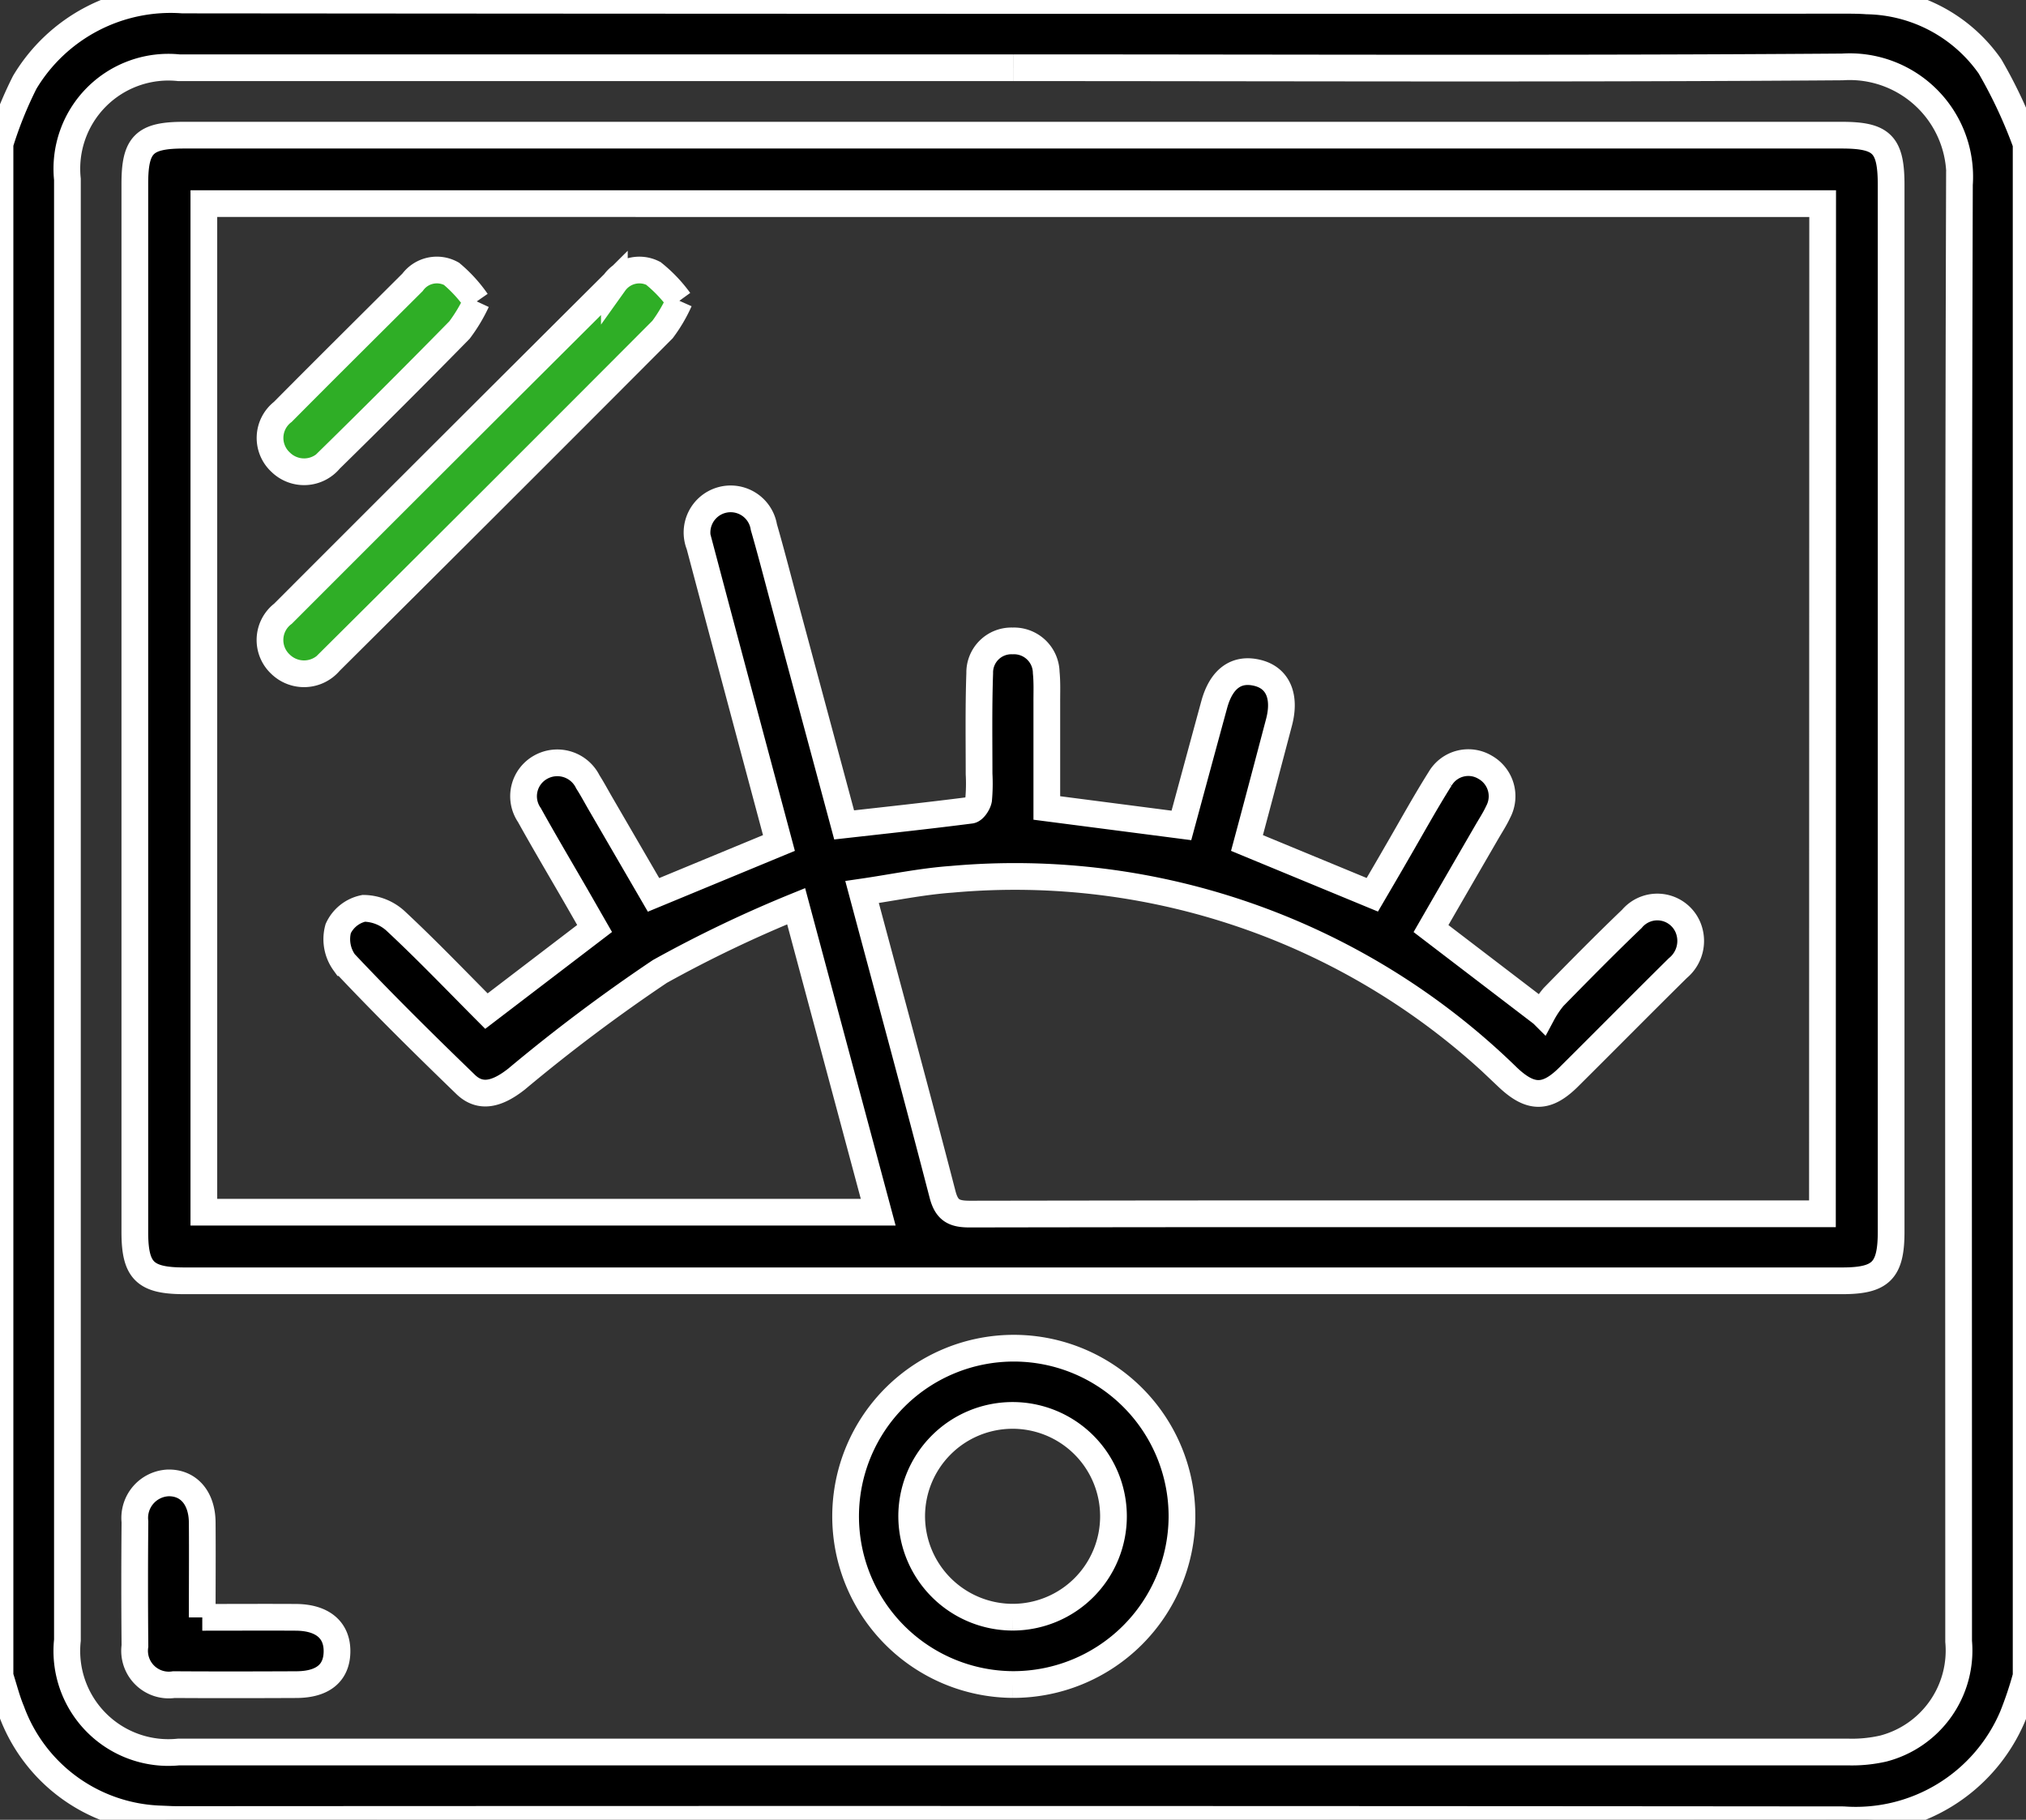 <svg id="Group_1851" data-name="Group 1851" xmlns="http://www.w3.org/2000/svg" xmlns:xlink="http://www.w3.org/1999/xlink" width="75.821" height="68.109" viewBox="0 0 75.821 68.109">
  <rect x="0" y="0" width="75.821" height="68.109" fill="#333333" stroke="none"/>
  <defs>
    <clipPath id="clip-path">
      <rect id="Rectangle_500" data-name="Rectangle 500" width="75.821" height="68.109" fill="none" stroke="#fff" stroke-width="1"/>
    </clipPath>
  </defs>
  <g id="Group_1850" data-name="Group 1850" clip-path="url(#clip-path)">
    <path id="Path_321" data-name="Path 321" d="M0,62.73V5.381a14.813,14.813,0,0,1,.926-2.3A6.361,6.361,0,0,1,6.838,0Q37.911.029,68.984.012c.3,0,.592,0,.887.022a5.737,5.737,0,0,1,4.6,2.447,17.975,17.975,0,0,1,1.355,2.9V62.73a13.581,13.581,0,0,1-.51,1.522,6.379,6.379,0,0,1-6.328,3.857Q37.911,68.082,6.84,68.1c-.3,0-.593,0-.887-.023A6.156,6.156,0,0,1,.431,64.046C.253,63.622.142,63.169,0,62.73M37.932,2.535q-15.62,0-31.239,0a3.8,3.8,0,0,0-4.17,4.177q0,27.338,0,54.676a3.8,3.8,0,0,0,4.163,4.185q31.24,0,62.479,0a5.246,5.246,0,0,0,1.318-.13A3.792,3.792,0,0,0,73.3,61.433c0-18.176-.024-36.352.03-54.528a4.118,4.118,0,0,0-4.379-4.4c-10.339.076-20.678.03-31.017.03" transform="translate(0 0)" stroke="#fff" stroke-width="1"/>
    <path id="Path_322" data-name="Path 322" d="M58.412,25.62H89.431c1.518,0,1.856.343,1.856,1.875q0,19.581,0,39.162c0,1.462-.378,1.841-1.835,1.841H27.414c-1.474,0-1.854-.373-1.855-1.82q0-19.618,0-39.236c0-1.472.352-1.822,1.833-1.822H58.412m30.312,2.562H28.142V65.93H53.379L50.308,54.478a47.071,47.071,0,0,0-5.1,2.442,63.725,63.725,0,0,0-5.364,4.028c-.719.566-1.352.735-1.905.2-1.542-1.491-3.071-3-4.539-4.559a1.5,1.5,0,0,1-.23-1.273,1.349,1.349,0,0,1,.957-.759,1.8,1.8,0,0,1,1.22.5c1.169,1.091,2.275,2.248,3.37,3.347l4.048-3.092c-.246-.428-.476-.833-.709-1.237-.578-1-1.171-2-1.731-3.009a1.244,1.244,0,0,1,.419-1.79,1.273,1.273,0,0,1,1.769.549c.172.269.322.553.483.829l1.975,3.4,4.693-1.942c-1-3.737-1.992-7.442-2.974-11.149A1.259,1.259,0,1,1,49.1,40.29c.26.9.492,1.8.734,2.706.759,2.822,1.518,5.644,2.27,8.439,1.615-.181,3.176-.349,4.733-.549.118-.015.274-.251.3-.4a6.71,6.71,0,0,0,.017-.959c0-1.256-.02-2.513.024-3.768a1.184,1.184,0,0,1,1.231-1.21,1.206,1.206,0,0,1,1.258,1.186c.037.366.021.738.022,1.107,0,1.324,0,2.648,0,3.959l5.037.653c.405-1.494.815-3.009,1.228-4.522.266-.972.834-1.384,1.626-1.185.754.188,1.054.875.8,1.844-.4,1.517-.8,3.032-1.2,4.521l4.69,1.938c.31-.53.608-1.037.9-1.546.545-.936,1.066-1.887,1.641-2.8a1.223,1.223,0,0,1,1.682-.426,1.245,1.245,0,0,1,.49,1.665c-.123.267-.287.516-.435.772-.7,1.209-1.4,2.417-2.081,3.6l4.166,3.184a3.687,3.687,0,0,1,.419-.622c.966-.986,1.935-1.971,2.932-2.925a1.244,1.244,0,0,1,2.092.3,1.317,1.317,0,0,1-.371,1.542c-1.368,1.351-2.72,2.72-4.084,4.075-.83.825-1.431.816-2.281.012a26.389,26.389,0,0,0-20.805-7.411c-1.112.078-2.213.31-3.36.477,1.034,3.865,2.046,7.589,3.014,11.324.157.6.438.731,1.019.73,3.017-.005,6.033-.009,9.342-.011,7.057,0,14.406,0,21.756,0h.81Z" transform="translate(-20.513 -20.561)" stroke="#fff" stroke-width="1"/>
    <path id="Path_323" data-name="Path 323" d="M166.285,268.141a6.294,6.294,0,1,1,6.332-6.263,6.314,6.314,0,0,1-6.332,6.263m0-2.52a3.776,3.776,0,1,0-3.783-3.744,3.785,3.785,0,0,0,3.783,3.744" transform="translate(-128.383 -205.094)" stroke="#fff" stroke-width="1"/>
    <path id="Path_324" data-name="Path 324" d="M28.06,286.106c1.245,0,2.377-.007,3.509,0,1,.008,1.55.484,1.533,1.3-.016.789-.535,1.214-1.519,1.219-1.528.007-3.056.01-4.584,0a1.28,1.28,0,0,1-1.459-1.447q-.021-2.324,0-4.649a1.311,1.311,0,0,1,1.243-1.454c.762-.015,1.267.561,1.275,1.481.009,1.151,0,2.3,0,3.553" transform="translate(-20.49 -225.574)" stroke="#fff" stroke-width="1"/>
    <path id="Path_325" data-name="Path 325" d="M66.488,52.267a5.606,5.606,0,0,1-.631,1.076q-6.21,6.232-12.45,12.433a1.261,1.261,0,0,1-1.845.094,1.239,1.239,0,0,1,.093-1.893q6.193-6.2,12.4-12.38a1.15,1.15,0,0,1,1.458-.356,5.329,5.329,0,0,1,.976,1.025" transform="translate(-41.063 -41.009)" fill="#2fae26" stroke="#fff" stroke-width="1"/>
    <path id="Path_326" data-name="Path 326" d="M58.906,52.281a5.982,5.982,0,0,1-.642,1.073q-2.4,2.447-4.85,4.849a1.251,1.251,0,0,1-1.84.1,1.234,1.234,0,0,1,.079-1.886c1.61-1.624,3.234-3.233,4.853-4.847a1.128,1.128,0,0,1,1.459-.32,5.279,5.279,0,0,1,.942,1.035" transform="translate(-41.068 -41.002)" fill="#2fae26" stroke="#fff" stroke-width="1"/>
  </g>
</svg>
